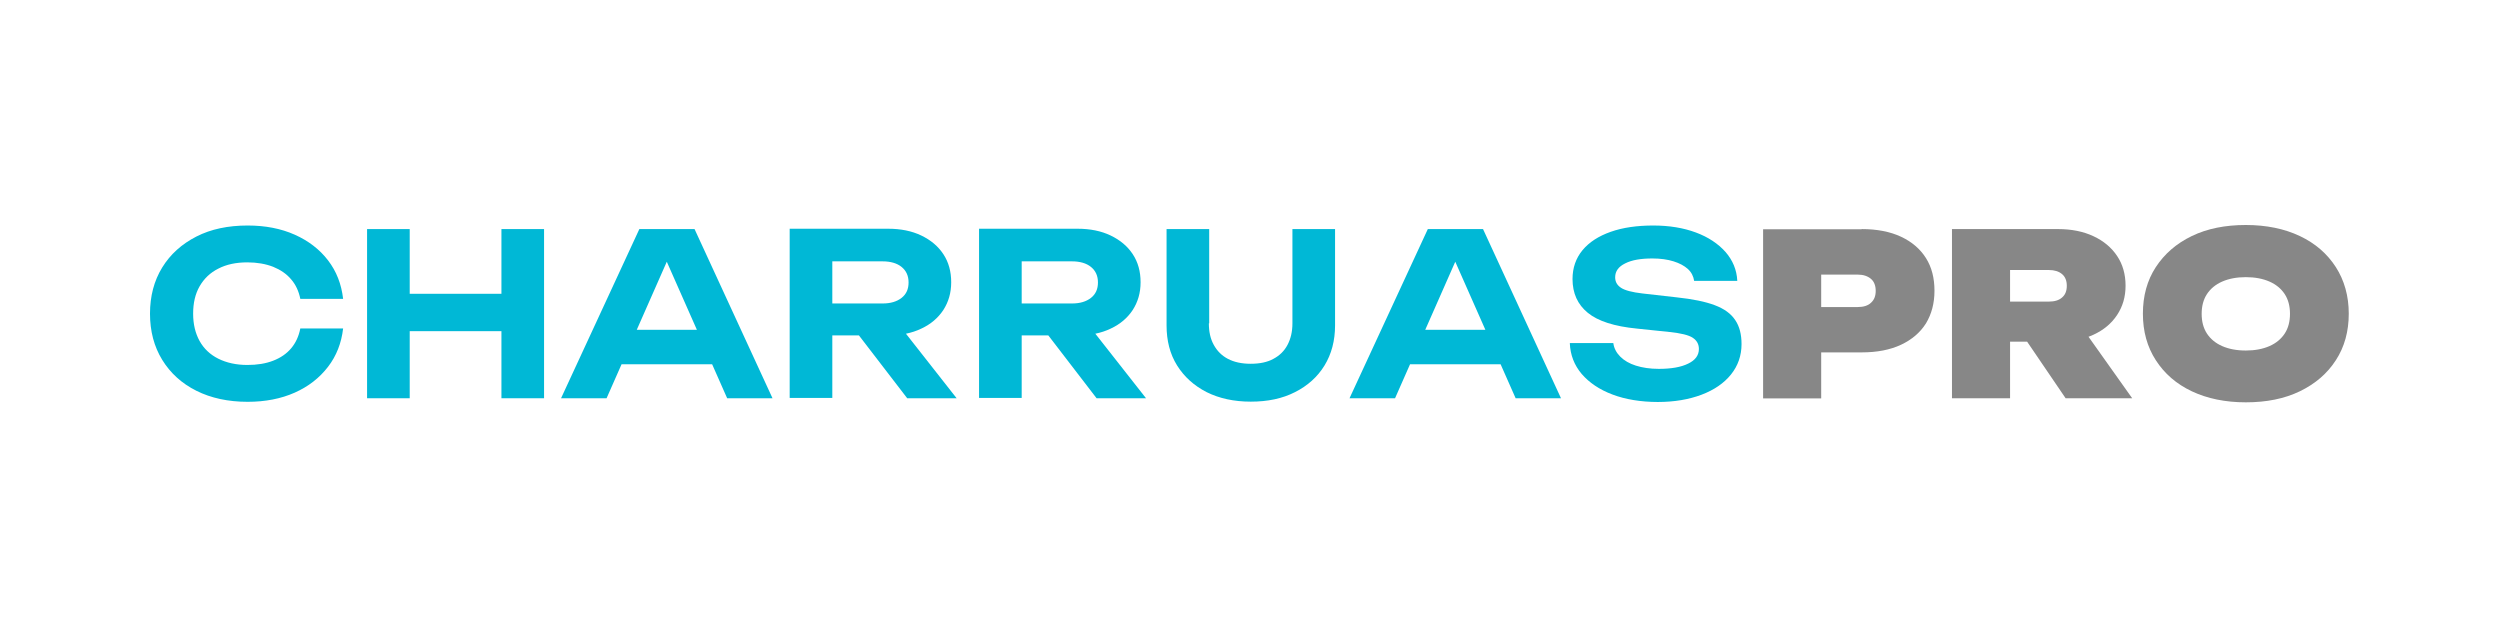 <svg width="200" height="50" viewBox="0 0 200 50" fill="none" xmlns="http://www.w3.org/2000/svg">
<path d="M27.45 26.275C27.314 27.444 26.92 28.463 26.241 29.346C25.561 30.23 24.678 30.922 23.577 31.412C22.477 31.901 21.213 32.145 19.813 32.145C18.251 32.145 16.878 31.846 15.71 31.262C14.541 30.678 13.631 29.849 12.978 28.789C12.326 27.729 12 26.493 12 25.093C12 23.694 12.326 22.457 12.978 21.397C13.631 20.337 14.541 19.522 15.71 18.924C16.878 18.326 18.251 18.041 19.813 18.041C21.227 18.041 22.477 18.285 23.577 18.774C24.678 19.264 25.575 19.957 26.241 20.826C26.92 21.71 27.314 22.729 27.45 23.911H24.026C23.903 23.299 23.659 22.77 23.292 22.348C22.925 21.913 22.449 21.587 21.852 21.343C21.254 21.112 20.561 20.989 19.786 20.989C18.889 20.989 18.115 21.152 17.462 21.492C16.81 21.818 16.321 22.294 15.968 22.905C15.615 23.517 15.451 24.251 15.451 25.093C15.451 25.936 15.628 26.669 15.968 27.281C16.308 27.892 16.81 28.368 17.462 28.694C18.115 29.02 18.889 29.197 19.786 29.197C20.574 29.197 21.254 29.088 21.852 28.857C22.449 28.626 22.925 28.3 23.292 27.865C23.659 27.43 23.903 26.9 24.026 26.275H27.45Z" fill="#00B8D6"/>
<path d="M29.366 18.326H32.777V31.86H29.366V18.326ZM31.255 23.503H41.555V26.493H31.255V23.503ZM40.115 18.326H43.525V31.86H40.115V18.326Z" fill="#00B8D6"/>
<path d="M55.564 18.326L61.801 31.86H58.173L52.819 19.753H53.866L48.526 31.86H44.884L51.148 18.326H55.564ZM48.593 29.142V26.384H57.942V29.142H48.593Z" fill="#00B8D6"/>
<path d="M65.538 24.278H70.607C71.245 24.278 71.748 24.128 72.129 23.829C72.509 23.53 72.686 23.123 72.686 22.593C72.686 22.063 72.495 21.655 72.129 21.356C71.762 21.057 71.245 20.908 70.607 20.908H65.049L66.585 19.223V31.833H63.174V18.299H71.055C72.061 18.299 72.944 18.476 73.705 18.842C74.466 19.209 75.05 19.698 75.471 20.337C75.892 20.976 76.096 21.723 76.096 22.579C76.096 23.435 75.879 24.155 75.471 24.794C75.05 25.433 74.466 25.936 73.705 26.289C72.944 26.656 72.061 26.832 71.055 26.832H65.538V24.25V24.278ZM67.712 25.528H71.558L76.531 31.86H72.577L67.712 25.528Z" fill="#00B8D6"/>
<path d="M80.689 24.278H85.757C86.396 24.278 86.898 24.128 87.279 23.829C87.659 23.53 87.836 23.123 87.836 22.593C87.836 22.063 87.646 21.655 87.279 21.356C86.912 21.057 86.396 20.908 85.757 20.908H80.199L81.735 19.223V31.833H78.324V18.299H86.206C87.211 18.299 88.094 18.476 88.855 18.842C89.616 19.209 90.201 19.698 90.622 20.337C91.043 20.976 91.247 21.723 91.247 22.579C91.247 23.435 91.029 24.155 90.622 24.794C90.201 25.433 89.616 25.936 88.855 26.289C88.094 26.656 87.211 26.832 86.206 26.832H80.689V24.25V24.278ZM82.863 25.528H86.708L91.682 31.86H87.727L82.863 25.528Z" fill="#00B8D6"/>
<path d="M96.709 25.868C96.709 26.534 96.831 27.104 97.103 27.593C97.374 28.083 97.741 28.45 98.231 28.708C98.72 28.966 99.331 29.102 100.051 29.102C100.772 29.102 101.383 28.979 101.872 28.708C102.361 28.45 102.742 28.083 103 27.593C103.258 27.104 103.394 26.534 103.394 25.868V18.326H106.805V26.031C106.805 27.254 106.519 28.327 105.962 29.238C105.405 30.148 104.604 30.868 103.598 31.371C102.592 31.887 101.41 32.132 100.065 32.132C98.72 32.132 97.538 31.874 96.532 31.371C95.526 30.855 94.738 30.148 94.168 29.238C93.597 28.327 93.325 27.254 93.325 26.031V18.326H96.736V25.868H96.709Z" fill="#00B8D6"/>
<path d="M118.642 18.326L124.879 31.86H121.251L115.898 19.753H116.944L111.604 31.86H107.962L114.226 18.326H118.642ZM111.685 29.142V26.384H121.034V29.142H111.685Z" fill="#00B8D6"/>
<path d="M125.612 27.444H129.064C129.118 27.852 129.308 28.218 129.621 28.531C129.933 28.843 130.354 29.088 130.871 29.251C131.387 29.414 131.999 29.509 132.705 29.509C133.697 29.509 134.485 29.373 135.056 29.088C135.627 28.816 135.912 28.422 135.912 27.919C135.912 27.539 135.749 27.24 135.423 27.023C135.097 26.805 134.472 26.656 133.575 26.561L130.966 26.289C129.145 26.112 127.841 25.691 127.025 25.025C126.21 24.359 125.802 23.462 125.802 22.321C125.802 21.424 126.074 20.65 126.604 20.011C127.134 19.372 127.895 18.883 128.86 18.544C129.824 18.204 130.966 18.041 132.257 18.041C133.548 18.041 134.676 18.231 135.667 18.598C136.659 18.965 137.448 19.495 138.032 20.147C138.616 20.813 138.942 21.587 138.983 22.471H135.532C135.477 22.104 135.314 21.778 135.029 21.519C134.744 21.261 134.363 21.057 133.887 20.908C133.412 20.758 132.841 20.677 132.189 20.677C131.278 20.677 130.545 20.799 130.015 21.071C129.485 21.329 129.213 21.696 129.213 22.185C129.213 22.552 129.376 22.824 129.689 23.028C130.001 23.232 130.572 23.381 131.387 23.476L134.146 23.789C135.409 23.924 136.415 24.128 137.176 24.414C137.937 24.699 138.48 25.093 138.82 25.61C139.16 26.112 139.323 26.751 139.323 27.525C139.323 28.449 139.037 29.265 138.48 29.958C137.923 30.651 137.135 31.194 136.13 31.575C135.124 31.955 133.955 32.159 132.624 32.159C131.292 32.159 130.028 31.955 128.996 31.561C127.949 31.167 127.134 30.61 126.536 29.917C125.938 29.21 125.626 28.395 125.585 27.457L125.612 27.444Z" fill="#00B8D6"/>
<path d="M148.929 18.326C150.152 18.326 151.212 18.53 152.082 18.938C152.951 19.345 153.617 19.916 154.079 20.65C154.541 21.384 154.758 22.253 154.758 23.259C154.758 24.264 154.527 25.12 154.079 25.868C153.617 26.602 152.951 27.172 152.082 27.58C151.212 27.988 150.166 28.191 148.929 28.191H143.208V24.563H148.617C149.079 24.563 149.432 24.454 149.676 24.224C149.935 23.992 150.057 23.68 150.057 23.272C150.057 22.865 149.935 22.525 149.676 22.308C149.418 22.09 149.065 21.968 148.617 21.968H143.602L145.695 19.875V31.874H141.048V18.34H148.929V18.326Z" fill="#878787"/>
<path d="M159.351 24.128H163.904C164.366 24.128 164.719 24.02 164.963 23.802C165.222 23.585 165.344 23.272 165.344 22.865C165.344 22.457 165.222 22.145 164.963 21.927C164.705 21.71 164.352 21.601 163.904 21.601H158.713L160.805 19.508V31.86H156.158V18.326H164.637C165.724 18.326 166.662 18.516 167.477 18.897C168.293 19.277 168.918 19.807 169.366 20.473C169.814 21.139 170.045 21.941 170.045 22.851C170.045 23.762 169.814 24.523 169.366 25.202C168.918 25.881 168.279 26.411 167.477 26.778C166.676 27.145 165.724 27.335 164.637 27.335H159.365V24.101L159.351 24.128ZM160.941 25.528H166.078L170.575 31.86H165.249L160.941 25.528Z" fill="#878787"/>
<path d="M179.666 32.186C178.022 32.186 176.582 31.887 175.345 31.303C174.109 30.719 173.157 29.89 172.464 28.816C171.771 27.743 171.432 26.506 171.432 25.093C171.432 23.68 171.771 22.43 172.464 21.37C173.157 20.31 174.109 19.481 175.345 18.883C176.582 18.285 178.022 18 179.666 18C181.31 18 182.751 18.299 183.987 18.883C185.224 19.468 186.175 20.296 186.868 21.37C187.547 22.43 187.901 23.68 187.901 25.093C187.901 26.506 187.561 27.756 186.868 28.816C186.189 29.876 185.224 30.705 183.987 31.303C182.751 31.901 181.31 32.186 179.666 32.186ZM179.666 28.042C180.4 28.042 181.025 27.919 181.555 27.689C182.085 27.457 182.493 27.118 182.778 26.683C183.063 26.248 183.199 25.718 183.199 25.107C183.199 24.495 183.063 23.965 182.778 23.53C182.493 23.096 182.085 22.756 181.555 22.525C181.025 22.294 180.4 22.172 179.666 22.172C178.932 22.172 178.307 22.294 177.777 22.525C177.247 22.756 176.84 23.096 176.554 23.53C176.269 23.965 176.133 24.495 176.133 25.107C176.133 25.718 176.269 26.248 176.554 26.683C176.84 27.118 177.247 27.457 177.777 27.689C178.307 27.919 178.932 28.042 179.666 28.042Z" fill="#878787"/>
</svg>
